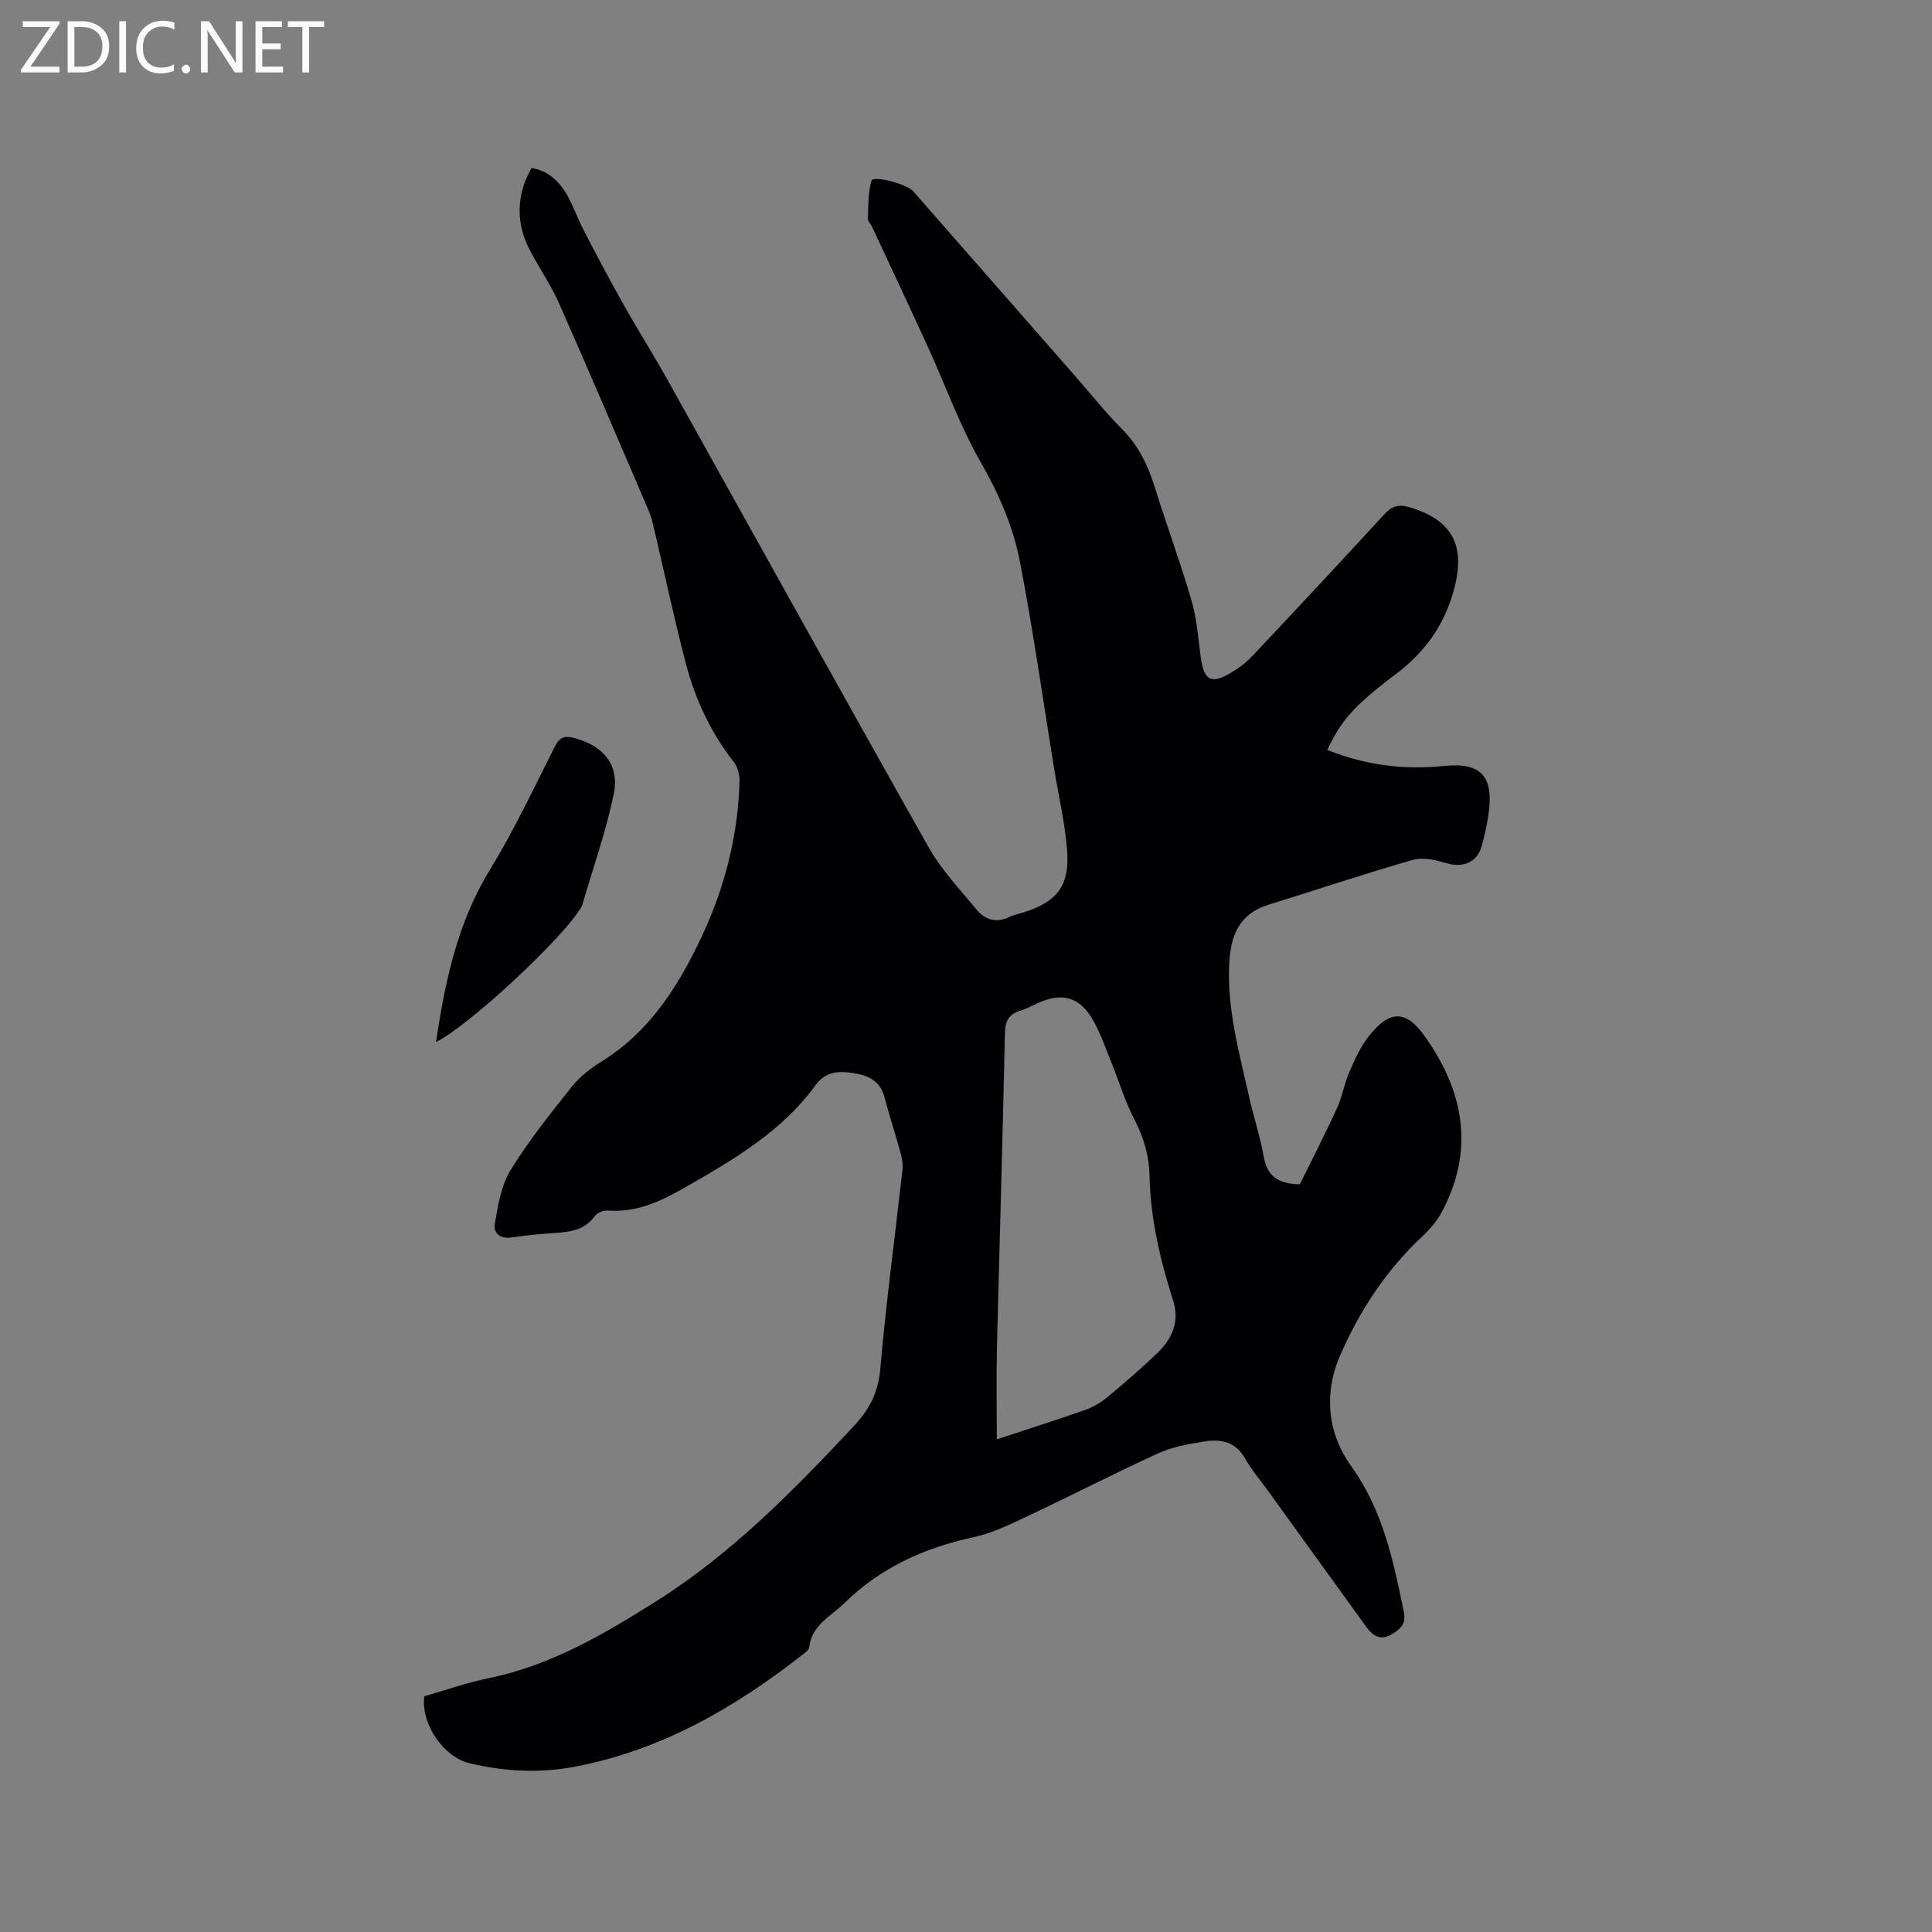 <svg enable-background="new 0 0 400 400" viewBox="0 0 400 400" xmlns="http://www.w3.org/2000/svg"><rect x="0" y="0" width="400" height="400" fill="#808080" stroke="none"/><path d="m274.82 155.27c7.88 3.15 15.85 4.17 24.11 3.32 7.64-.79 10.32 2.04 9.28 9.75-.31 2.3-.82 4.59-1.44 6.83-.92 3.35-3.85 4.53-7.14 3.58-2.26-.65-4.94-1.33-7.07-.73-10.06 2.87-19.98 6.22-29.98 9.31-6.07 1.88-7.79 6.41-8.08 12.18-.47 9.49 2.09 18.48 4.11 27.57.92 4.13 2.28 8.18 3.02 12.34.68 3.86 2.71 5.69 7.49 5.78 2.45-4.99 5.19-10.31 7.68-15.75 1.1-2.39 1.51-5.09 2.57-7.5 1.13-2.6 2.33-5.28 4.07-7.47 4.33-5.44 7.68-5.4 11.61.16 8.09 11.43 10.3 23.54 3.41 36.39-.97 1.81-2.41 3.47-3.93 4.89-7.47 6.99-12.96 15.29-17.04 24.64-3.57 8.18-2.51 16.35 2.27 23.01 6.56 9.13 8.66 19.38 10.83 29.84.34 1.66.34 2.87-1.24 4.12-2.63 2.07-4.46 2.07-6.5-.74-6.78-9.35-13.53-18.73-20.29-28.1-1.61-2.23-3.44-4.35-4.79-6.73-1.96-3.47-5.01-4.08-8.4-3.52-3.22.53-6.57 1.09-9.5 2.42-9.03 4.11-17.84 8.67-26.82 12.9-3.71 1.75-7.5 3.64-11.46 4.5-10.2 2.19-19.26 6.28-26.77 13.65-2.81 2.76-6.78 4.52-7.27 9.13-.05.43-.56.89-.96 1.21-14.23 11.19-29.62 20.14-47.66 23.54-7.24 1.37-14.55.98-21.76-.74-5.34-1.28-10.08-8.15-9.32-13.86 4.37-1.25 8.78-2.82 13.31-3.74 12.84-2.62 23.85-9.08 34.72-15.94 15.59-9.84 28.34-22.83 40.83-36.18 3.26-3.48 5.11-6.98 5.54-11.87 1.2-13.72 3.04-27.38 4.58-41.08.13-1.12 0-2.33-.3-3.41-1.09-3.98-2.38-7.91-3.44-11.9-.89-3.32-3.4-4.44-6.34-4.89-2.96-.45-5.76-.46-7.89 2.48-6.78 9.36-16.46 15.12-26.23 20.73-5.16 2.97-10.39 5.72-16.68 5.24-.92-.07-2.29.42-2.79 1.13-2.04 2.86-4.94 3.29-8.07 3.5-3.06.21-6.14.48-9.17.94-2.41.37-3.81-.94-3.47-2.85.66-3.76 1.28-7.85 3.21-11.01 3.76-6.12 8.29-11.79 12.78-17.42 1.68-2.1 3.99-3.83 6.3-5.27 9.67-6.06 15.5-15.17 20.25-25.12 4.94-10.35 7.81-21.25 8.12-32.75.04-1.35-.38-2.99-1.19-4.03-4.79-6.11-8-13.01-9.94-20.44-2.4-9.22-4.38-18.54-6.56-27.82-.29-1.23-.57-2.49-1.07-3.65-6.13-14.3-12.23-28.62-18.52-42.85-1.66-3.76-3.99-7.23-5.96-10.86-3.11-5.74-3.05-11.61.17-17.35 3.38.56 5.69 2.67 7.31 5.49 1.36 2.38 2.25 5.02 3.52 7.45 2.68 5.15 5.39 10.29 8.24 15.36 2.9 5.17 6.08 10.18 8.97 15.35 18.07 32.36 36.01 64.79 54.23 97.07 2.62 4.64 6.44 8.64 9.85 12.8 1.76 2.15 4.1 2.87 6.81 1.55.85-.41 1.8-.6 2.72-.88 7.27-2.23 9.88-5.62 9.22-13.32-.48-5.57-1.78-11.07-2.68-16.6-2.33-14.32-4.34-28.7-7.1-42.93-1.4-7.22-4.39-13.99-8.14-20.53-4.29-7.49-7.22-15.75-10.82-23.63-3.82-8.37-7.74-16.69-11.63-25.02-.27-.57-.87-1.13-.85-1.68.1-2.64.01-5.37.74-7.85.33-1.11 7.29.64 8.63 2.18 11.19 12.75 22.37 25.52 33.55 38.28 3.21 3.67 6.26 7.51 9.69 10.96 3.41 3.43 5.36 7.47 6.77 11.99 2.45 7.88 5.33 15.64 7.64 23.56 1.11 3.82 1.36 7.9 1.92 11.87.64 4.53 2.09 5.42 5.9 3.22 1.71-.98 3.38-2.2 4.73-3.63 9.17-9.72 18.28-19.49 27.32-29.33 1.55-1.69 2.89-2.19 5.2-1.51 8.78 2.59 11.65 7.78 9.35 16.69-1.94 7.51-6 13.28-12.22 17.94-8.82 6.63-11.37 9.77-14.09 15.64zm-68.44 142.73c6.34-2.1 12.29-3.98 18.18-6.05 1.65-.58 3.27-1.5 4.61-2.61 3.59-2.97 7.14-6.02 10.49-9.25 3.03-2.92 4.61-6.5 3.23-10.82-2.69-8.4-4.7-16.93-4.89-25.8-.09-4.21-1.21-8.02-3.18-11.79-1.93-3.7-3.12-7.78-4.7-11.66-1.23-3.03-2.29-6.17-3.92-8.98-2.69-4.65-6.35-5.59-11.21-3.41-1.26.56-2.48 1.23-3.79 1.63-2.36.74-3.09 2.14-3.14 4.67-.46 21.83-1.13 43.65-1.66 65.47-.14 6.09-.02 12.19-.02 18.6z" fill="#010104"/><path d="m90.27 215.74c1.91-12.71 4.46-24.74 11.17-35.69 5.02-8.18 9.11-16.95 13.46-25.53.98-1.94 2.04-2.24 3.98-1.73 6.02 1.59 9.44 5.55 8.18 11.63-1.61 7.82-4.32 15.41-6.56 23.1-.03.1-.1.19-.15.28-3.46 6.13-23.16 24.53-30.08 27.94z" fill="#010104"/><g fill="#fbfafa"><path d="m12.4 4.8-6.1 9h6v1.2h-8v-.5l6.1-8.9h-5.7v-1.2h7.6v.4z"/><path d="m14 15v-10.6h3c1.6 0 2.9.5 4 1.4s1.6 2.2 1.6 3.8-.5 3-1.6 3.9-2.4 1.5-4 1.5zm1.4-9.4v8.2h1.6c1.3 0 2.4-.4 3.1-1.1s1.1-1.8 1.1-3.1-.4-2.3-1.2-3-1.8-1-3.1-1z"/><path d="m26.1 4.4v10.6h-1.4v-10.6z"/><path d="m36.1 14.6c-.8.4-1.8.6-2.9.6-1.5 0-2.7-.5-3.6-1.4s-1.4-2.2-1.4-3.8c0-1.7.5-3.1 1.5-4.1s2.3-1.6 3.9-1.6c1 0 1.8.1 2.5.4v1.4c-.8-.4-1.6-.6-2.5-.6-1.2 0-2.1.4-2.9 1.2s-1.1 1.8-1.1 3.2c0 1.3.3 2.3 1 3s1.6 1.1 2.7 1.1c1 0 2-.2 2.7-.7v1.3z"/><path d="m37.6 14.3c0-.2.1-.5.3-.6s.4-.3.6-.3c.3 0 .5.1.6.3s.3.4.3.6-.1.4-.3.6-.4.3-.6.3c-.3 0-.5-.1-.6-.3s-.3-.4-.3-.6z"/><path d="m50.2 15h-1.6l-5.3-8.2c-.2-.2-.3-.5-.4-.7 0 .2.1.7.1 1.5v7.4h-1.4v-10.6h1.7l5.2 8.1c.2.4.4.6.4.7 0-.3-.1-.8-.1-1.5v-7.3h1.4z"/><path d="m58.6 15h-5.7v-10.6h5.5v1.2h-4.1v3.4h3.8v1.2h-3.8v3.6h4.3z"/><path d="m67.1 5.6h-3.1v9.4h-1.4v-9.4h-3v-1.2h7.5z"/></g></svg>